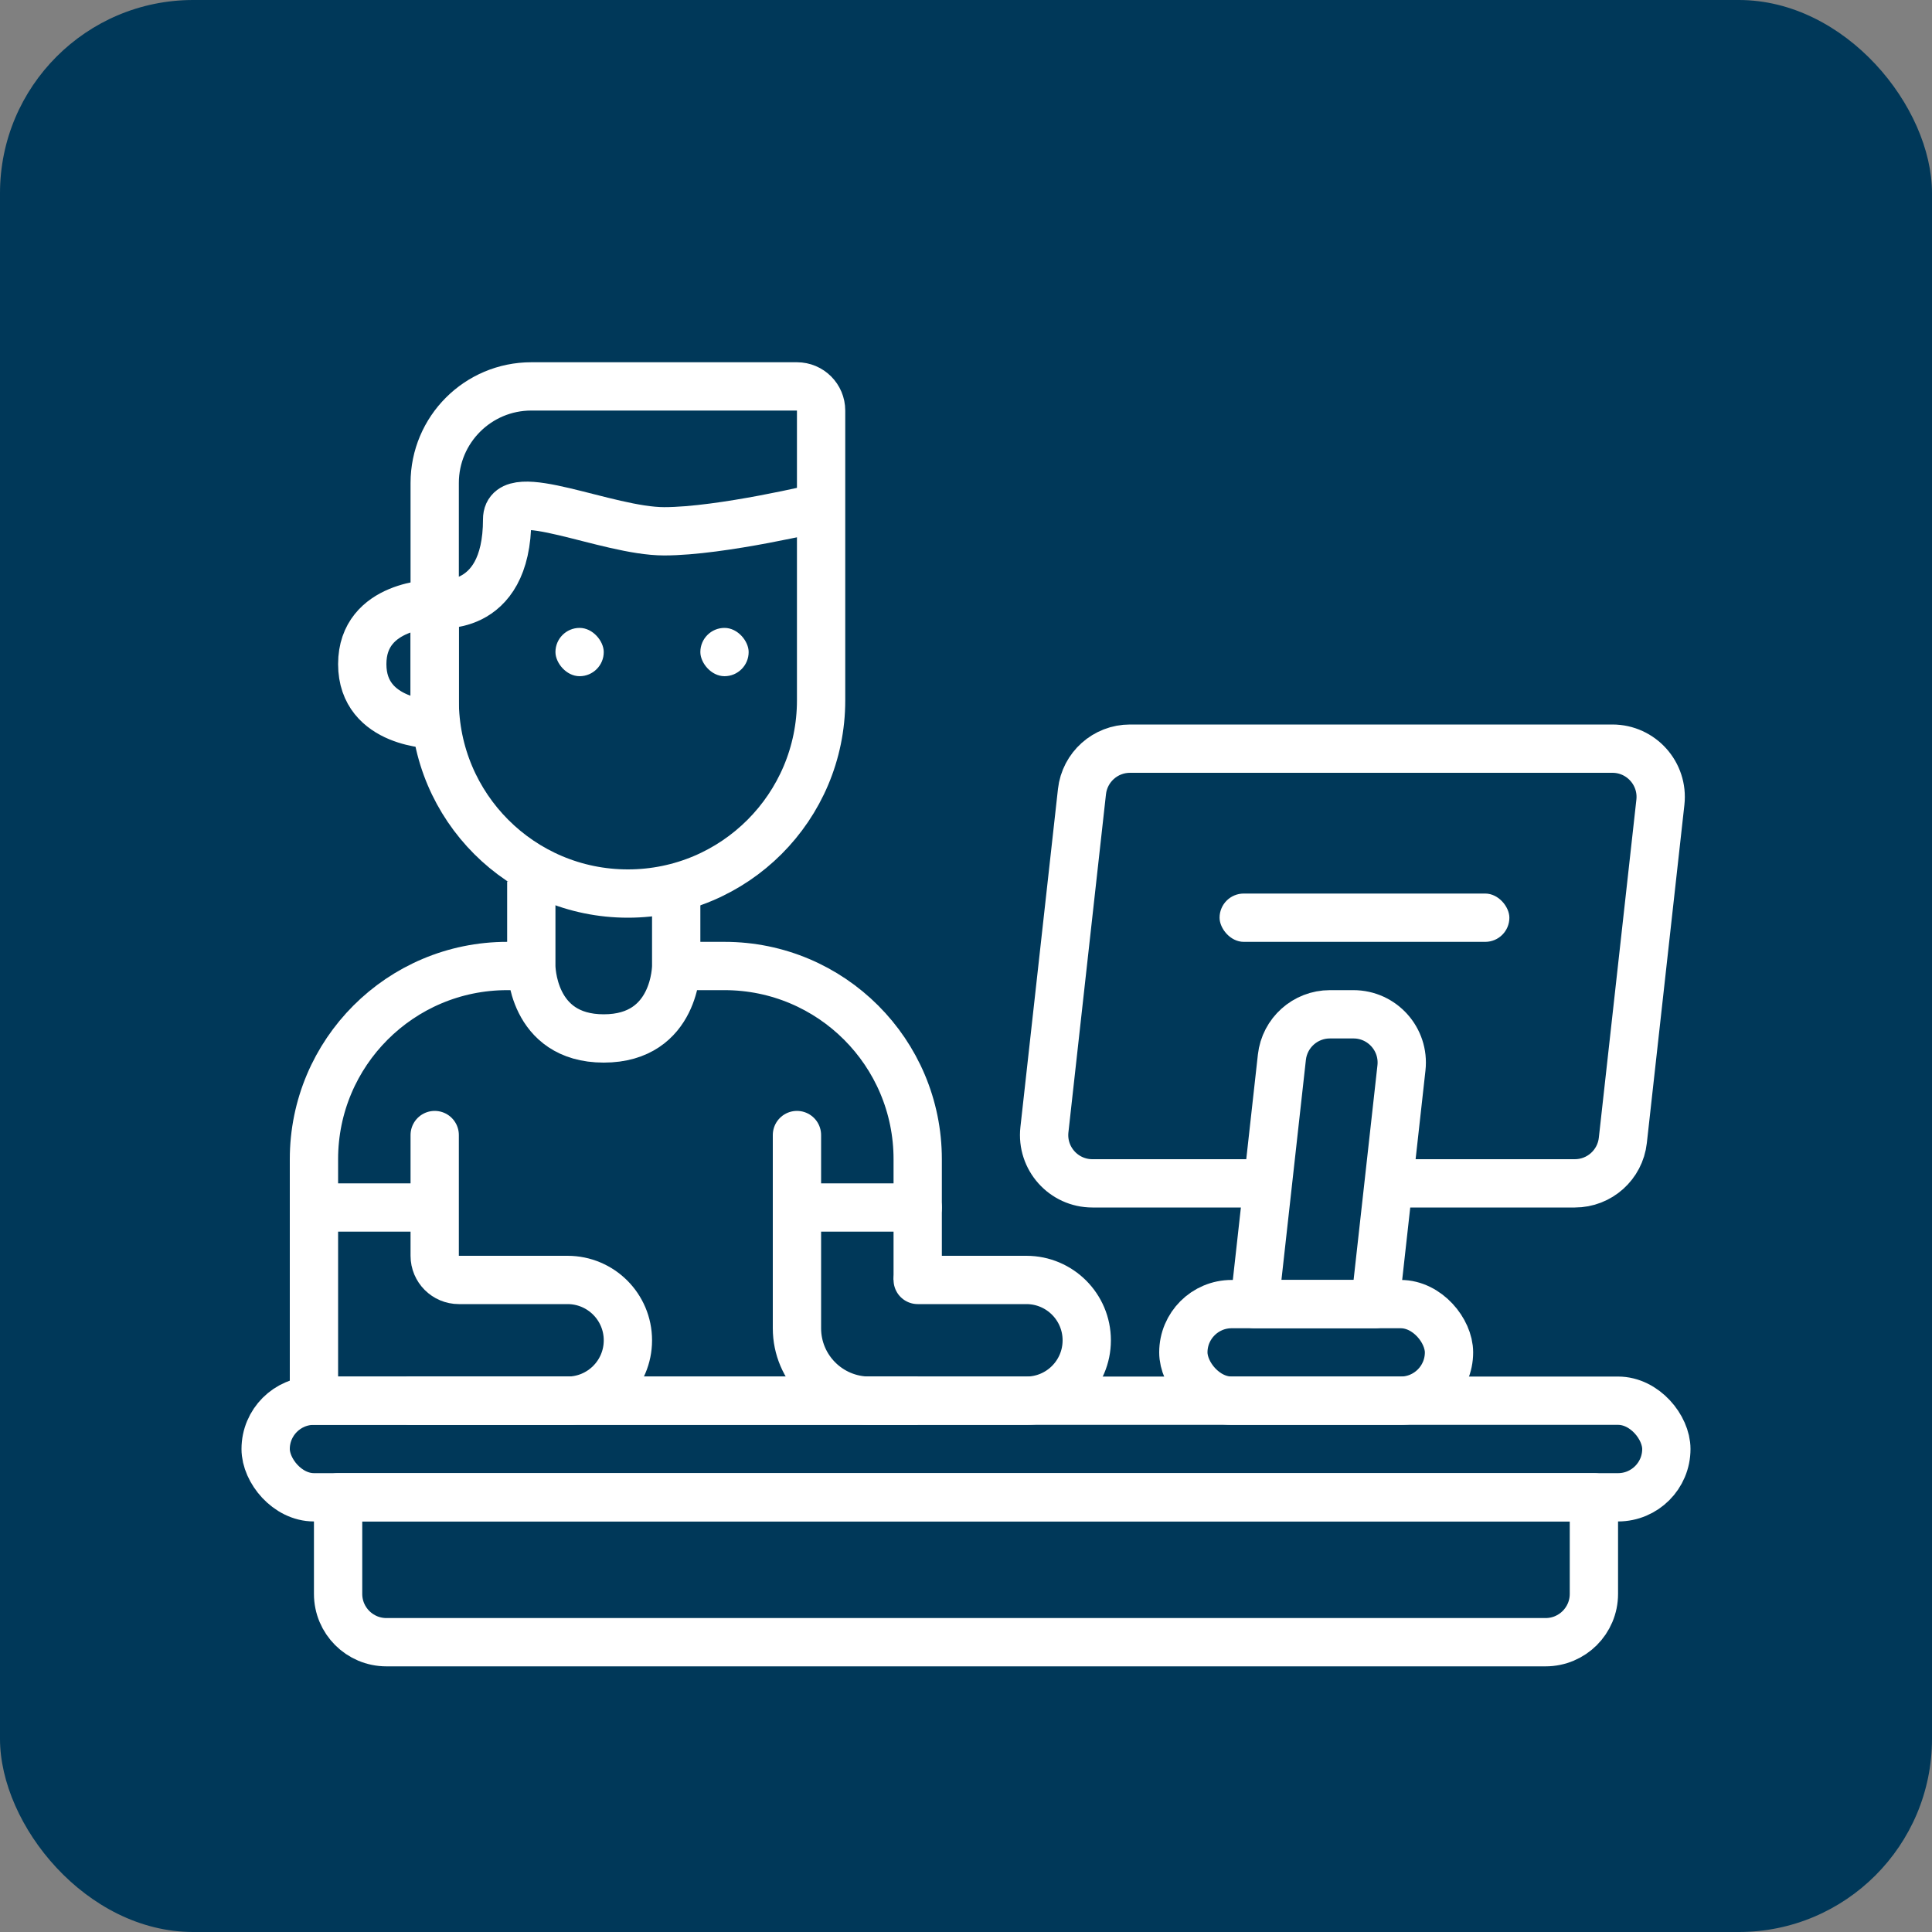 <?xml version="1.0" encoding="UTF-8"?> <svg xmlns="http://www.w3.org/2000/svg" width="80" height="80" viewBox="0 0 80 80" fill="none"><rect x="0" y="0" width="80" height="80" fill="#808080" stroke="none"/> <rect width="80" height="80" rx="8" fill="#003859"></rect> <path d="M38 58H13V48C13 43.582 16.582 40 21 40H22M22 40C22 40 22 43 25 43C28 43 28 40 28 40M22 40V36.5M28 40H30C34.418 40 38 43.582 38 48V53M28 40V36.5M34 21C34 21 29.875 22 27.5 22C25.125 22 21 20 21 21.5C21 25.5 18 25 18 25M18 25V30C18 30 15 30 15 27.5C15 25 18 25 18 25Z" stroke="white" stroke-width="2" stroke-linejoin="round"></path> <path d="M18 47V50M17 58H23.5C24.881 58 26 56.881 26 55.5V55.5C26 54.119 24.881 53 23.5 53H19C18.448 53 18 52.552 18 52V50M18 50H13.5" stroke="white" stroke-width="2" stroke-linecap="round"></path> <path d="M33 47V50M33 50V53V55C33 56.657 34.343 58 36 58H42.5C43.881 58 45 56.881 45 55.5V55.5C45 54.119 43.881 53 42.5 53H38M33 50H38" stroke="white" stroke-width="2" stroke-linecap="round"></path> <path d="M34 17V29C34 33.418 30.418 37 26 37C21.582 37 18 33.418 18 29V20C18 17.791 19.791 16 22 16H33C33.552 16 34 16.448 34 17Z" stroke="white" stroke-width="2" stroke-linejoin="round"></path> <rect x="11" y="58" width="58" height="4" rx="2" stroke="white" stroke-width="2" stroke-linejoin="round"></rect> <rect x="49" y="54" width="11" height="4" rx="2" stroke="white" stroke-width="2" stroke-linejoin="round"></rect> <path d="M57.5 49L56.944 54H51.944L52.5 49M57.5 49L58.031 44.221C58.163 43.036 57.235 42 56.043 42H55.068C54.049 42 53.193 42.766 53.08 43.779L52.5 49M57.5 49H65.21C66.229 49 67.085 48.234 67.198 47.221L68.753 33.221C68.885 32.036 67.957 31 66.766 31H46.79C45.771 31 44.915 31.766 44.802 32.779L43.247 46.779C43.115 47.964 44.042 49 45.234 49H52.5" stroke="white" stroke-width="2" stroke-linejoin="round"></path> <path d="M14 62H66V66C66 67.105 65.105 68 64 68H16C14.895 68 14 67.105 14 66V62Z" stroke="white" stroke-width="2" stroke-linejoin="round"></path> <rect x="50.5" y="37" width="12" height="2" rx="1" fill="white"></rect> <rect x="23" y="26" width="2" height="2" rx="1" fill="white"></rect> <rect x="29" y="26" width="2" height="2" rx="1" fill="white"></rect> </svg> 